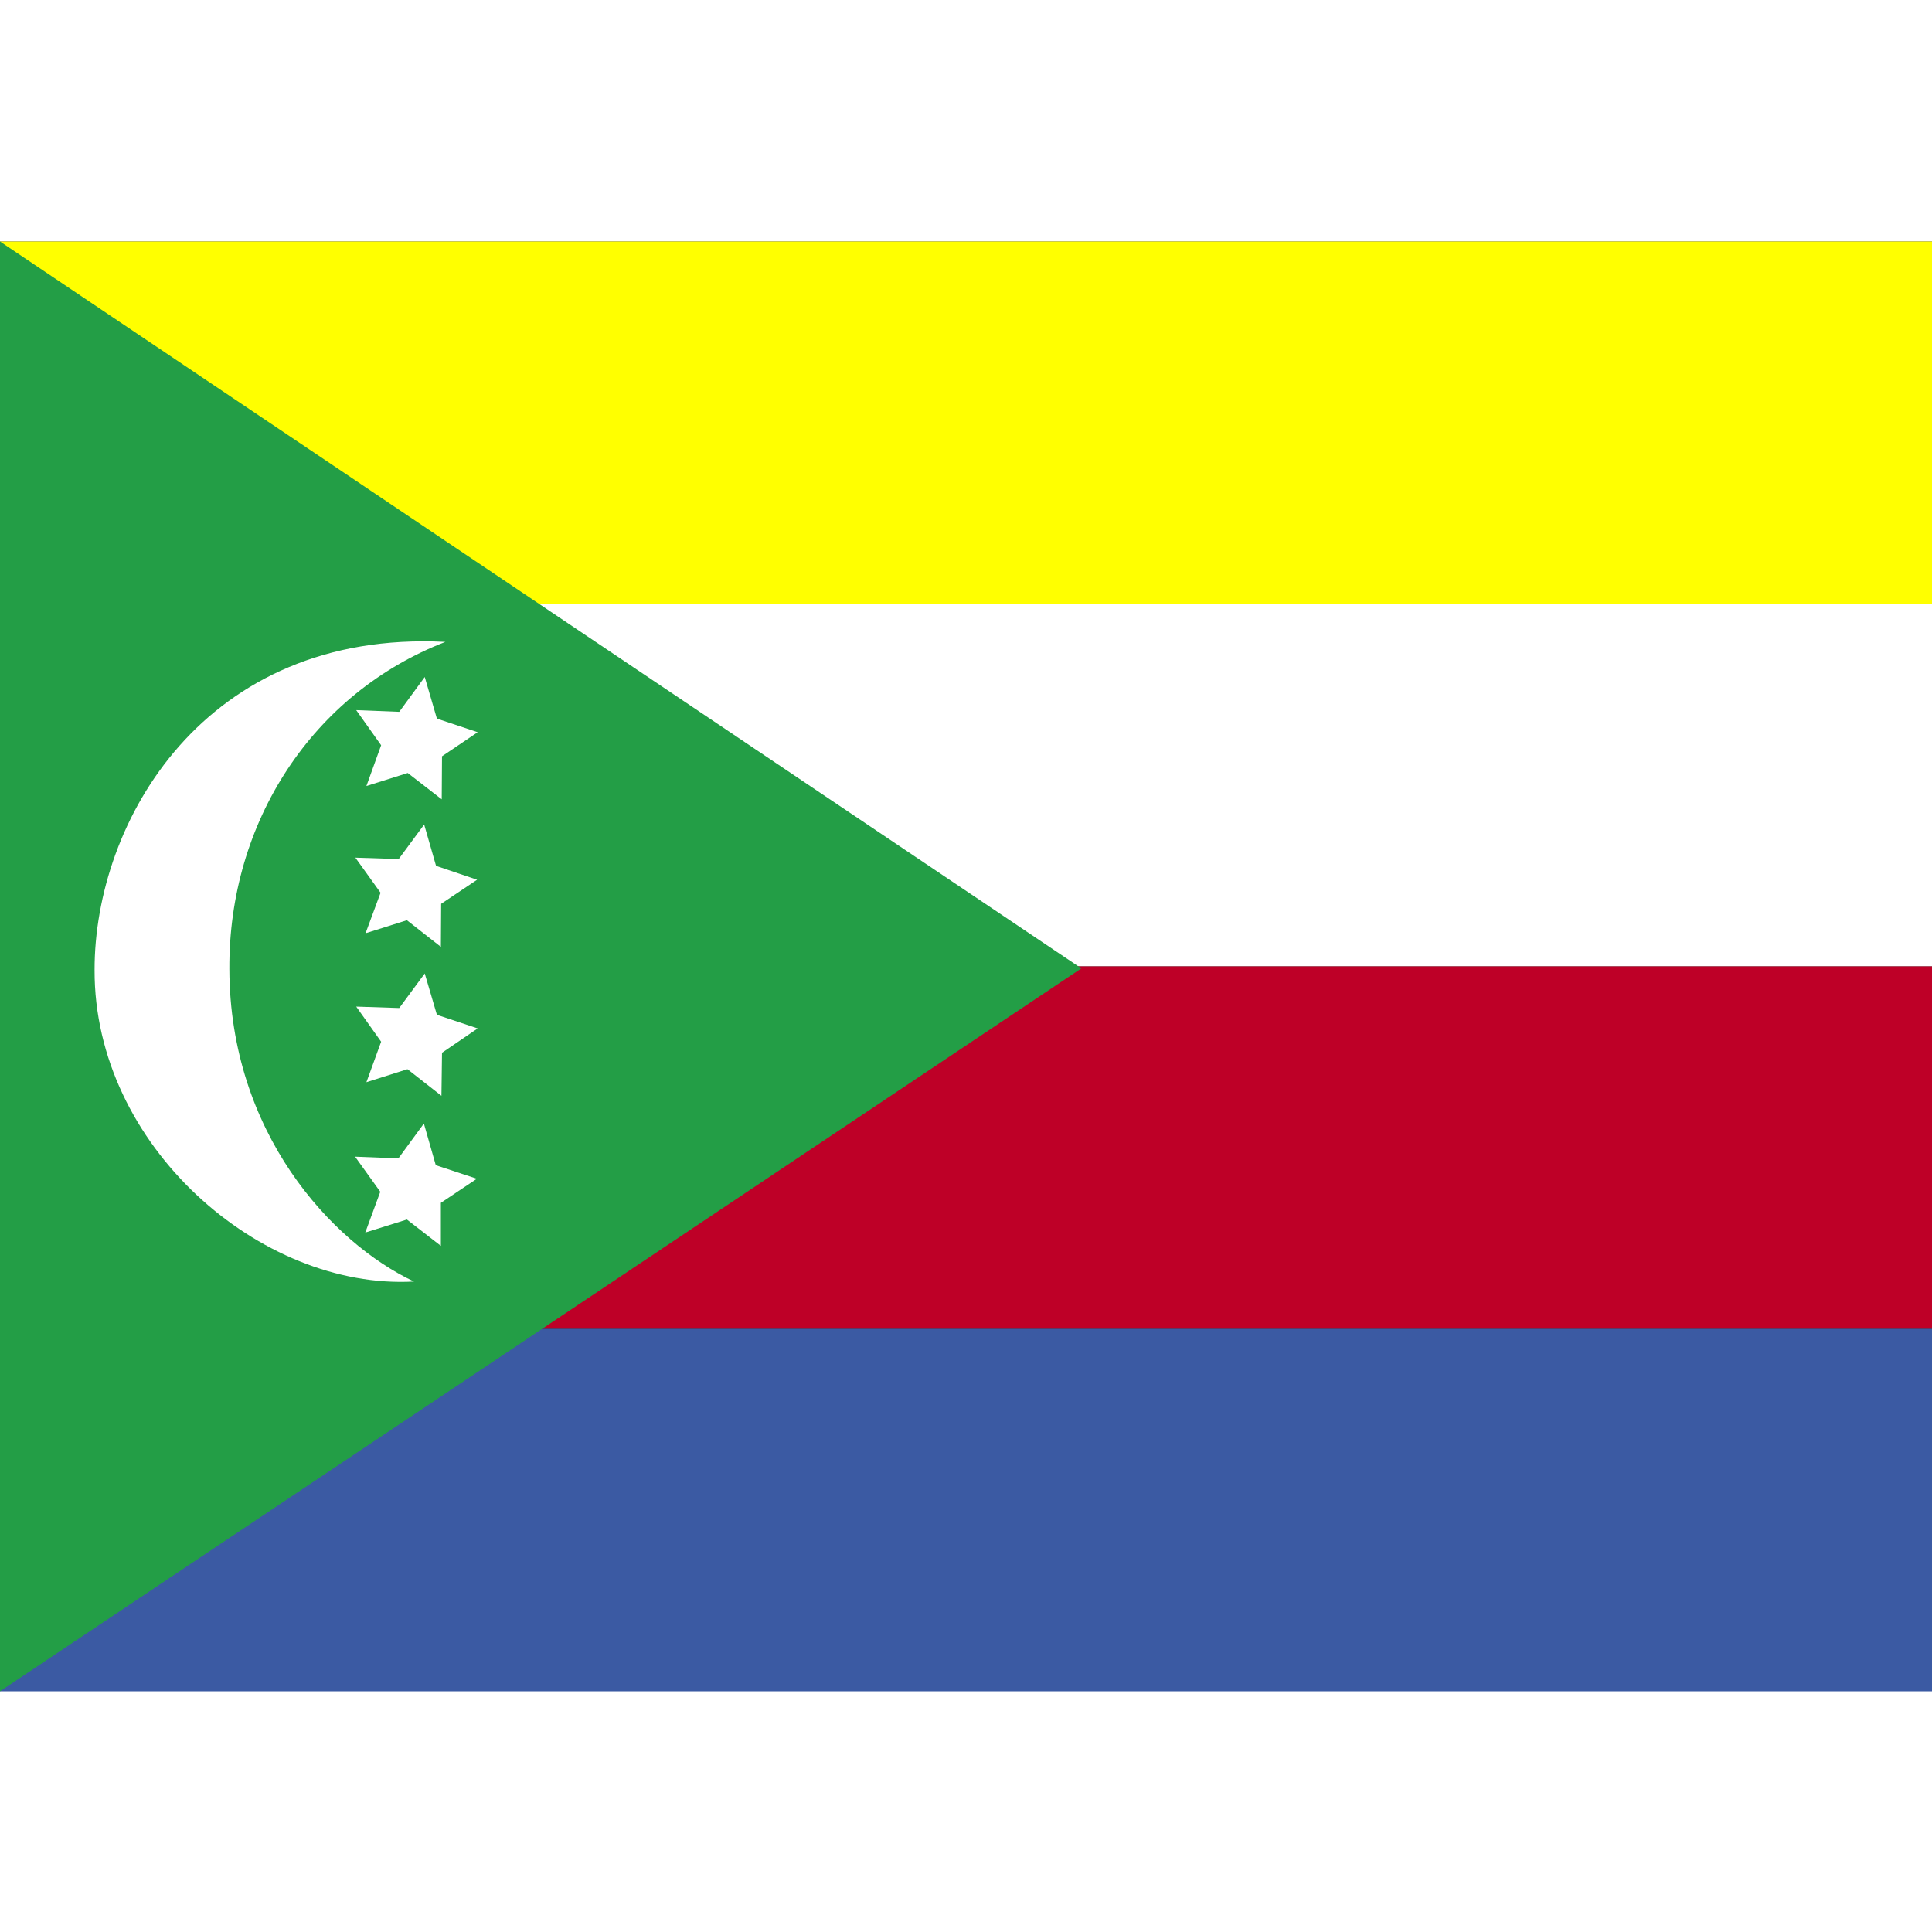<ns0:svg xmlns:ns0="http://www.w3.org/2000/svg" id="flag-icons-km" viewBox="0 0 640 480" width="24" height="24">
  <ns0:rect x="0" y="0" width="640" height="480" fill="#333333" stroke="none"/>
  <ns0:defs>
    <ns0:clipPath id="km-a">
      <ns0:path fill-opacity=".7" d="M0 0h682.7v512H0z" />
    </ns0:clipPath>
  </ns0:defs>
  <ns0:g fill-rule="evenodd" clip-path="url(#km-a)" transform="scale(.938)">
    <ns0:path fill="#ff0" d="M0 0h768.8v128H0z" />
    <ns0:path fill="#fff" d="M0 128h768.8v128H0z" />
    <ns0:path fill="#be0027" d="M0 256h768.8v128H0z" />
    <ns0:path fill="#3b5aa3" d="M0 384h768.8v128H0z" />
    <ns0:path fill="#239e46" d="M0 0v512l381.9-255.3z" />
    <ns0:path fill="#fff" d="M157.2 141.4c-85-4.3-123.9 63.5-123.8 115.9-.2 62 58.6 113 112.8 110C117 353.5 81.2 314.6 81 257c-.3-52.1 29.5-97.5 76.3-115.6z" />
    <ns0:path fill="#fff" d="m156 197-12-9.3-14.6 4.6 5.2-14.4-8.8-12.4 15.2.6 9-12.3 4.3 14.7 14.4 4.8-12.6 8.5zm-.3 52.1-12-9.4-14.6 4.6 5.3-14.3-8.9-12.4 15.3.5 9-12.2 4.2 14.6 14.5 4.9-12.7 8.5zm.2 52.6-12-9.4-14.5 4.6 5.2-14.3-8.8-12.4 15.2.5 9-12.2 4.3 14.6 14.4 4.8-12.6 8.6zm-.2 53-12-9.3L129 350l5.3-14.4-8.9-12.4 15.3.6 9-12.3 4.2 14.7 14.5 4.8-12.7 8.5z" />
  </ns0:g>
</ns0:svg>